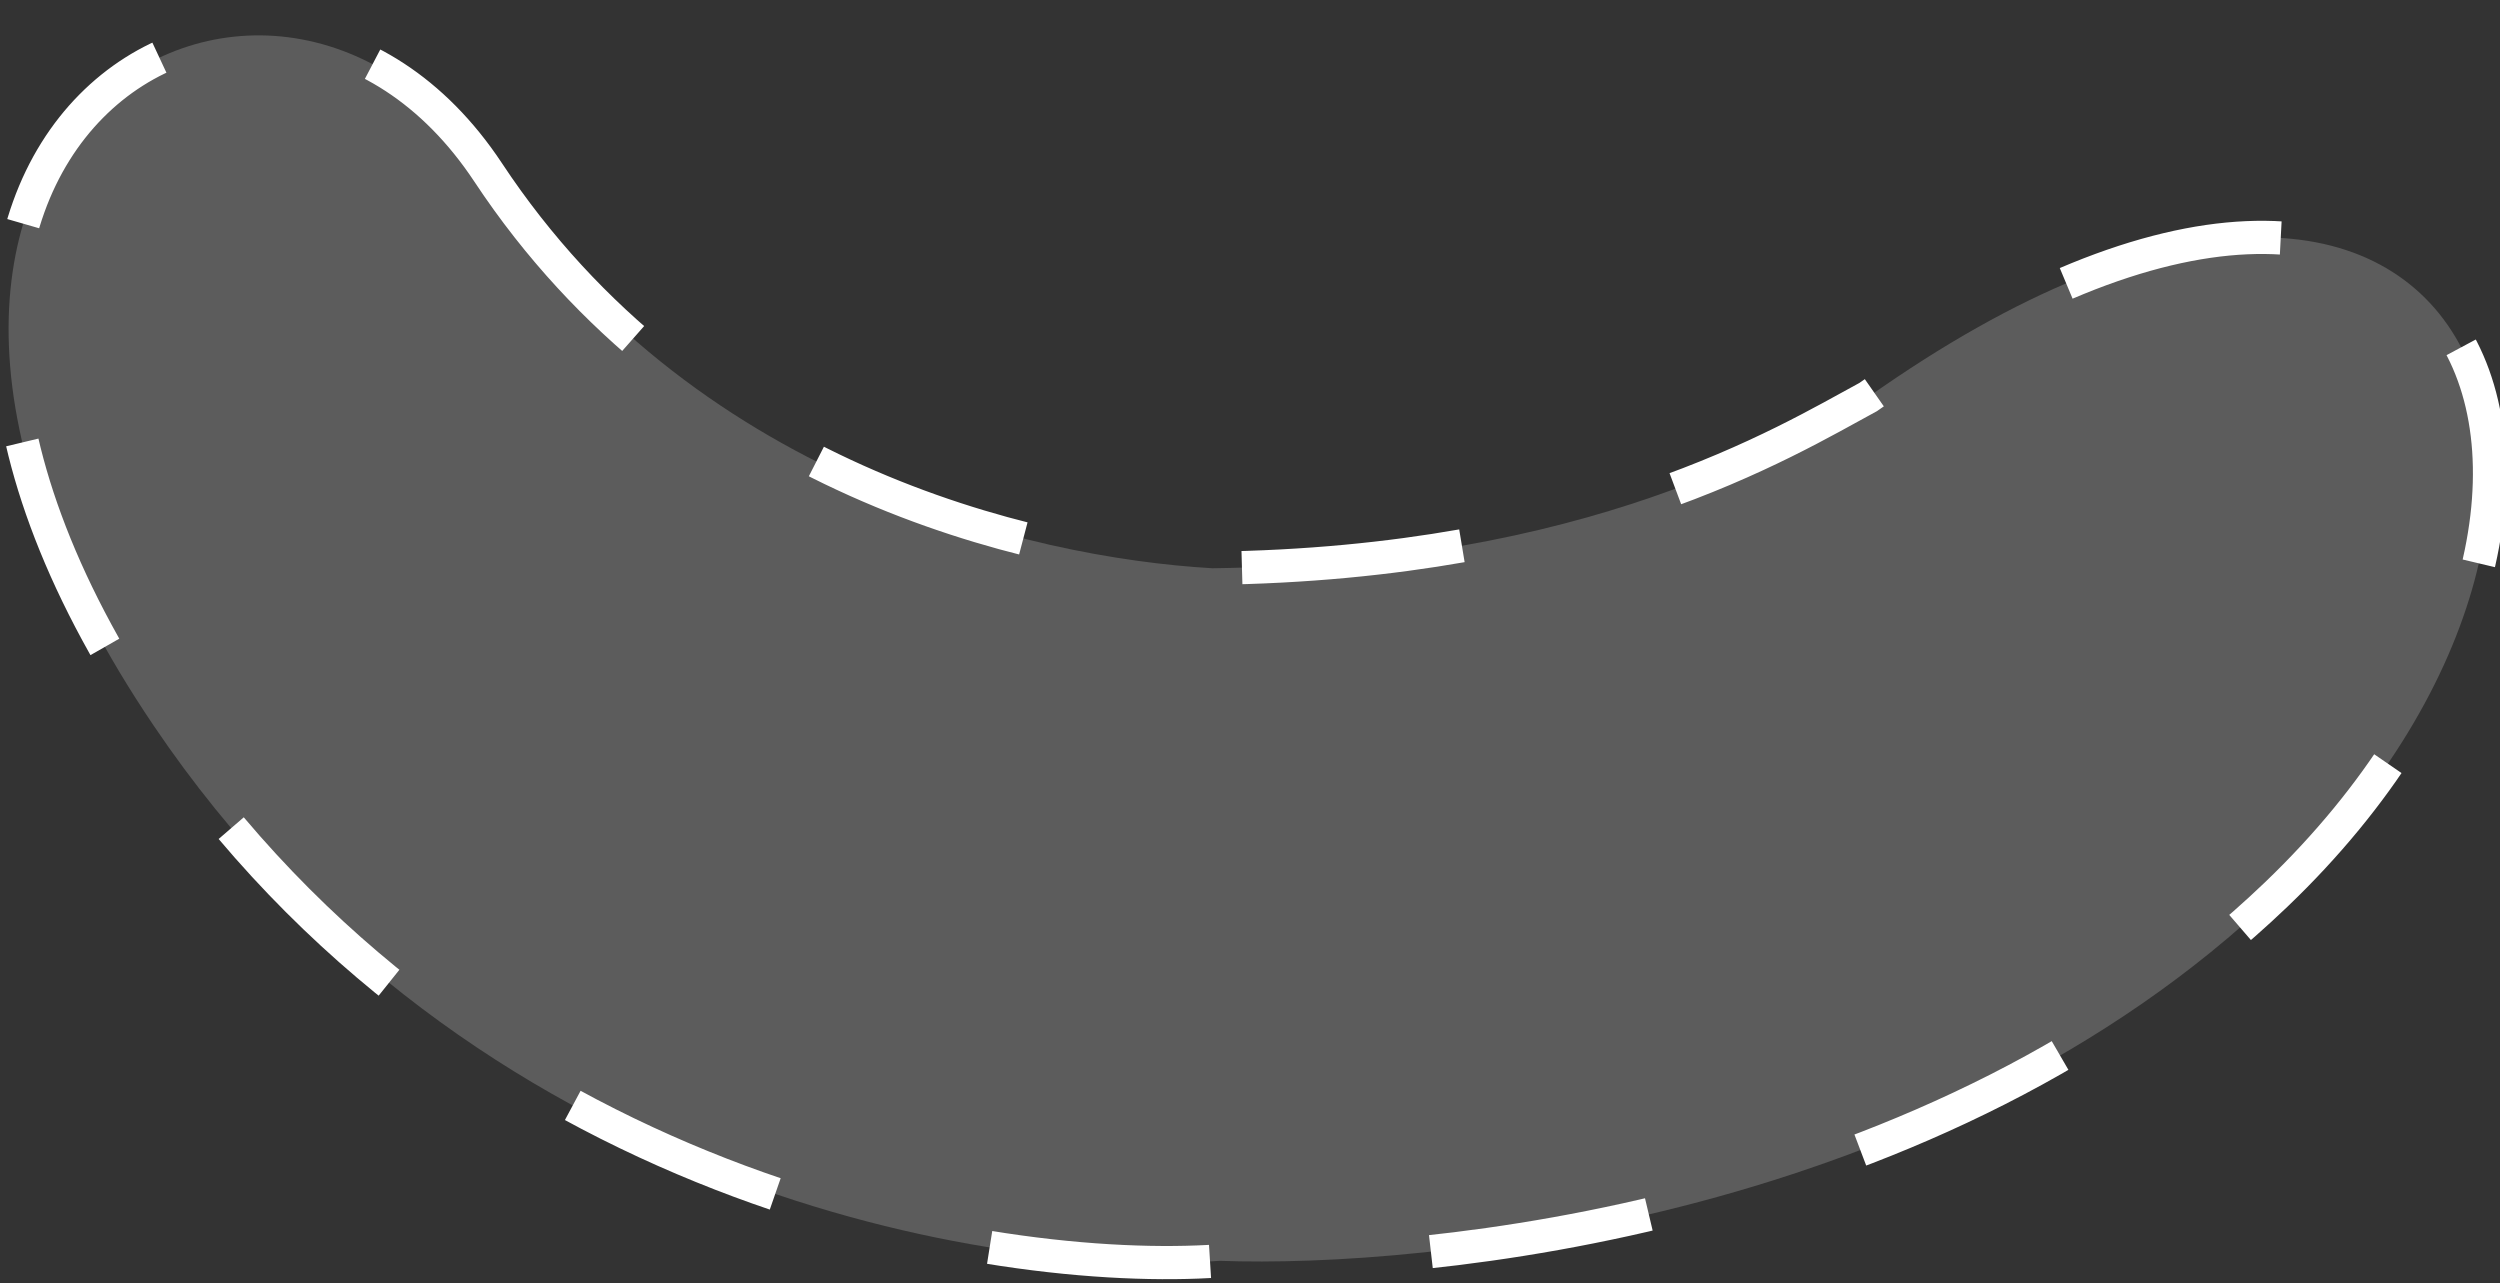<svg width="226" height="116" viewBox="0 0 226 116" fill="none" xmlns="http://www.w3.org/2000/svg">
<rect x="0" y="0" width="226" height="116" fill="#333333" stroke="none"/>
<path d="M44.125 15.58C62.363 43.158 92.898 50.402 109.601 51.37C143.65 50.936 161.413 39.926 168.883 35.893C223.92 -3.01 243.024 45.187 205.772 80.861C175.188 110.148 128.982 114.659 110.255 113.979C90.001 115.419 42.37 107.757 13.885 65.587C-21.721 12.875 24.353 -14.317 44.125 15.58Z" fill="white" fill-opacity="0.2" stroke="white" stroke-width="3" stroke-dasharray="20 20"/>
</svg>
